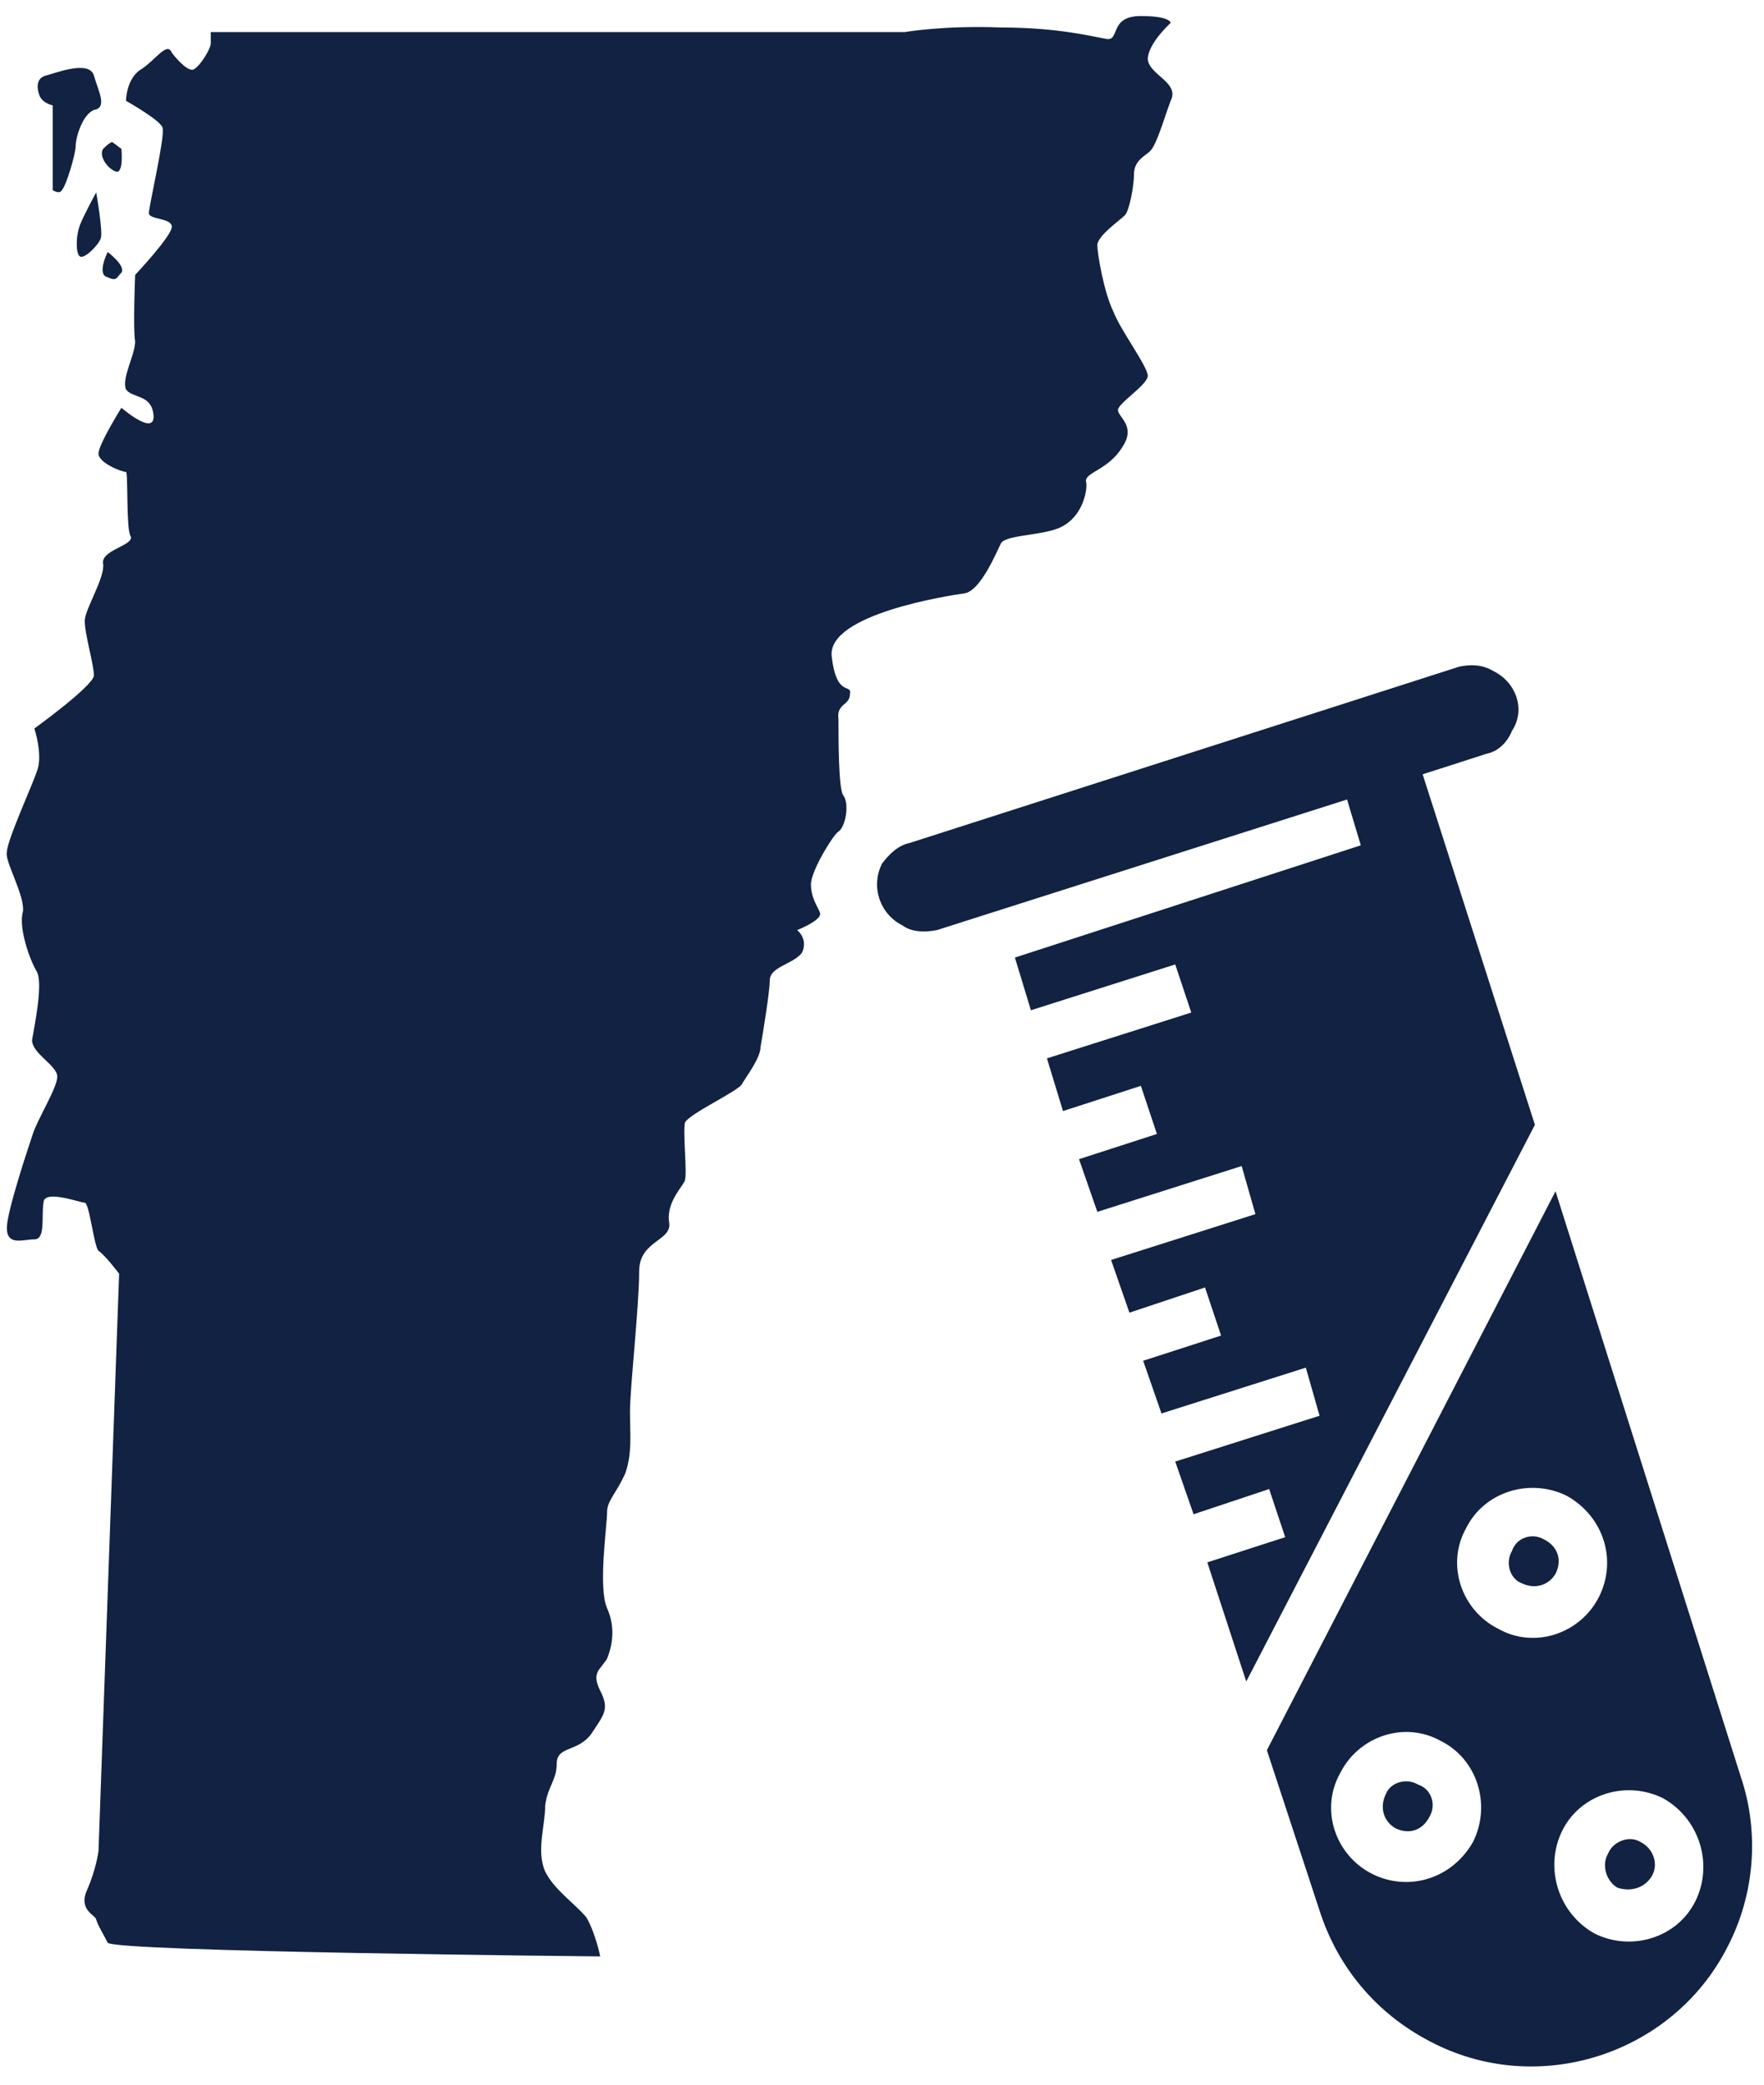 <svg version="1.2" xmlns="http://www.w3.org/2000/svg" viewBox="0 0 77 91" width="77" height="91"><style>.a{fill:#112242}</style><path fill-rule="evenodd" class="a" d="m2.3 4.6c0 0-0.5-0.1-0.6-0.5-0.1-0.3-0.1-0.7 0.3-0.8 0.4-0.1 1.9-0.7 2.1 0 0.2 0.7 0.6 1.4 0 1.5-0.5 0.2-0.8 1.2-0.8 1.6 0 0.3-0.4 1.7-0.6 1.9-0.1 0.2-0.4 0-0.4 0zm3.2-0.2c0 0 0-1 0.7-1.4 0.6-0.4 1.1-1.2 1.3-0.7 0.3 0.4 0.8 0.9 1 0.7 0.3-0.2 0.7-0.9 0.7-1.1v-0.5h30.3c0 0 1.7-0.3 4.2-0.2 2.5 0 4 0.4 4.6 0.5 0.6 0.1 0.1-1 1.5-1 1.3 0 1.3 0.3 1.3 0.3 0 0-1 0.9-1 1.6 0.1 0.7 1.4 1 1 1.8-0.3 0.8-0.6 1.9-0.9 2.2-0.2 0.2-0.7 0.4-0.7 1 0 0.5-0.2 1.6-0.4 1.8-0.2 0.2-1.2 0.9-1.2 1.3 0 0.4 0.3 2.1 0.7 2.9 0.3 0.8 1.5 2.4 1.5 2.8 0 0.4-1.3 1.2-1.3 1.5 0 0.3 0.8 0.7 0.2 1.6-0.6 1-1.6 1.1-1.6 1.5 0.1 0.3-0.1 1.4-0.9 1.9-0.7 0.5-2.5 0.4-2.8 0.8-0.2 0.4-0.9 2.1-1.6 2.2-0.7 0.1-5.9 0.9-5.8 2.7 0.2 1.9 0.9 1.2 0.8 1.7 0 0.5-0.6 0.4-0.5 1.1 0 0.8 0 3 0.2 3.3 0.3 0.4 0.1 1.4-0.2 1.6-0.2 0.1-1.2 1.7-1.2 2.3 0 0.7 0.4 1.1 0.4 1.3 0 0.3-1 0.7-1 0.7 0 0 0.5 0.4 0.2 1-0.4 0.5-1.4 0.6-1.4 1.2 0 0.5-0.3 2.3-0.4 2.9 0 0.5-0.7 1.4-0.8 1.6-0.1 0.3-2.3 1.3-2.5 1.7-0.1 0.4 0.1 2.2 0 2.5 0 0.2-0.8 0.9-0.7 1.8 0.2 0.9-1.3 0.8-1.3 2.2 0 1.5-0.4 5.1-0.4 6.1 0 1.1 0.1 1.8-0.2 2.7-0.4 0.9-0.8 1.2-0.8 1.7 0 0.6-0.4 3.3 0 4.2 0.4 0.9 0.2 1.7 0 2.2-0.3 0.5-0.7 0.6-0.3 1.4 0.4 0.8 0.2 1-0.4 1.9-0.6 0.8-1.5 0.5-1.5 1.3 0 0.7-0.4 1-0.5 1.8 0 0.9-0.4 2 0 2.9 0.4 0.8 1.3 1.4 1.8 2 0.4 0.7 0.6 1.7 0.6 1.7 0 0-21.3-0.2-21.5-0.6-0.2-0.4-0.4-0.7-0.5-1 0-0.2-0.8-0.4-0.4-1.3 0.4-0.9 0.5-1.7 0.5-1.7l0.9-25.2c0 0-0.6-0.8-0.9-1-0.2-0.2-0.4-2.1-0.6-2.1-0.2 0-1.8-0.6-1.8 0-0.1 0.6 0.1 1.6-0.4 1.6-0.5 0-1.2 0.3-1.2-0.5 0-0.7 0.9-3.4 1.1-4 0.2-0.7 1.1-2.1 1.1-2.6 0-0.5-1.1-1-1.1-1.6 0.1-0.6 0.5-2.5 0.2-3-0.3-0.5-0.8-1.9-0.6-2.6 0.1-0.7-0.8-2.2-0.7-2.6 0-0.5 1.1-2.9 1.3-3.5 0.3-0.7-0.1-1.9-0.1-1.9 0 0 2.5-1.8 2.6-2.3 0-0.5-0.4-1.8-0.4-2.4 0-0.5 0.9-1.9 0.8-2.5-0.1-0.6 1.4-0.8 1.2-1.2-0.2-0.3-0.1-2.8-0.2-2.8-0.2 0-1.2-0.4-1.2-0.8 0-0.4 1-2 1-2 0 0 1.5 1.3 1.4 0.3-0.1-0.9-0.9-0.7-1.2-1.1-0.2-0.5 0.4-1.5 0.4-2.1-0.1-0.5 0-2.9 0-2.9 0 0 1.6-1.7 1.6-2.1 0-0.4-1-0.3-1-0.6 0-0.3 0.7-3.3 0.6-3.7 0-0.3-1.6-1.2-1.6-1.2zm-1.3 4c0 0 0.3 1.7 0.2 2-0.1 0.3-0.7 0.9-0.9 0.8-0.2-0.1-0.2-0.9 0-1.4 0.2-0.5 0.7-1.4 0.7-1.4zm1.1-1.9c0 0 0.1 1-0.2 1-0.4-0.1-0.8-0.7-0.6-1 0.3-0.3 0.4-0.3 0.4-0.3zm0 5.4c-0.2 0.2-0.2 0.4-0.6 0.2-0.5-0.1 0-1.1 0-1.1 0 0 0.8 0.6 0.6 0.9zm56.6 66c0.6 0.2 0.8 0.9 0.5 1.4-0.3 0.6-0.9 0.8-1.5 0.5-0.5-0.3-0.7-0.9-0.4-1.5 0.2-0.5 0.9-0.7 1.4-0.4zm9.7 2.5c0.6 0.3 0.8 1 0.5 1.5-0.3 0.5-0.9 0.7-1.5 0.5-0.5-0.3-0.7-1-0.4-1.5 0.2-0.5 0.9-0.8 1.4-0.5zm-4.2-13.2c0.6 0.3 0.8 0.9 0.5 1.5-0.3 0.5-0.9 0.7-1.5 0.4-0.5-0.2-0.7-0.9-0.4-1.4 0.2-0.6 0.9-0.8 1.4-0.5zm-2.2-37.9c1 0.5 1.4 1.7 0.8 2.6-0.2 0.5-0.6 0.9-1.1 1l-2.8 0.9 4.9 15.3-12.6 24.3-1.7-5.2 3.4-1.1-0.7-2.1-3.3 1.1-0.8-2.3 6.3-2-0.6-2.1-6.3 2-0.8-2.3 3.4-1.1-0.7-2.1-3.3 1.1-0.8-2.3 6.3-2-0.6-2.1-6.3 2-0.8-2.3 3.4-1.1-0.7-2.1-3.4 1.1-0.7-2.3 6.3-2-0.7-2.1-6.3 2-0.7-2.3 15.1-4.9-0.6-2-17.9 5.7c-0.5 0.1-1.1 0.1-1.5-0.2-1-0.5-1.4-1.7-0.9-2.7 0.3-0.4 0.7-0.8 1.2-0.9l24-7.7c0.5-0.1 1-0.1 1.5 0.2zm-9.9 47.1l12.6-24.4 8.1 25.6c0.8 2.4 0.6 5.1-0.6 7.4-2.4 4.7-8.3 6.6-13 4.1-2.3-1.2-4-3.2-4.8-5.7zm10.1-5.3c1.6 0.9 3.6 0.2 4.4-1.4 0.8-1.6 0.2-3.5-1.4-4.4-1.6-0.8-3.6-0.2-4.4 1.4-0.9 1.6-0.2 3.6 1.4 4.4zm2.8 8.8c-0.8 1.6-0.2 3.6 1.4 4.5 1.6 0.8 3.6 0.2 4.4-1.4 0.8-1.6 0.2-3.6-1.4-4.5-1.6-0.8-3.6-0.2-4.4 1.4zm-9.7-2.5c-0.9 1.6-0.2 3.6 1.4 4.4 1.6 0.8 3.5 0.2 4.4-1.4 0.8-1.6 0.2-3.6-1.4-4.4-1.6-0.9-3.6-0.2-4.4 1.4z"/></svg>